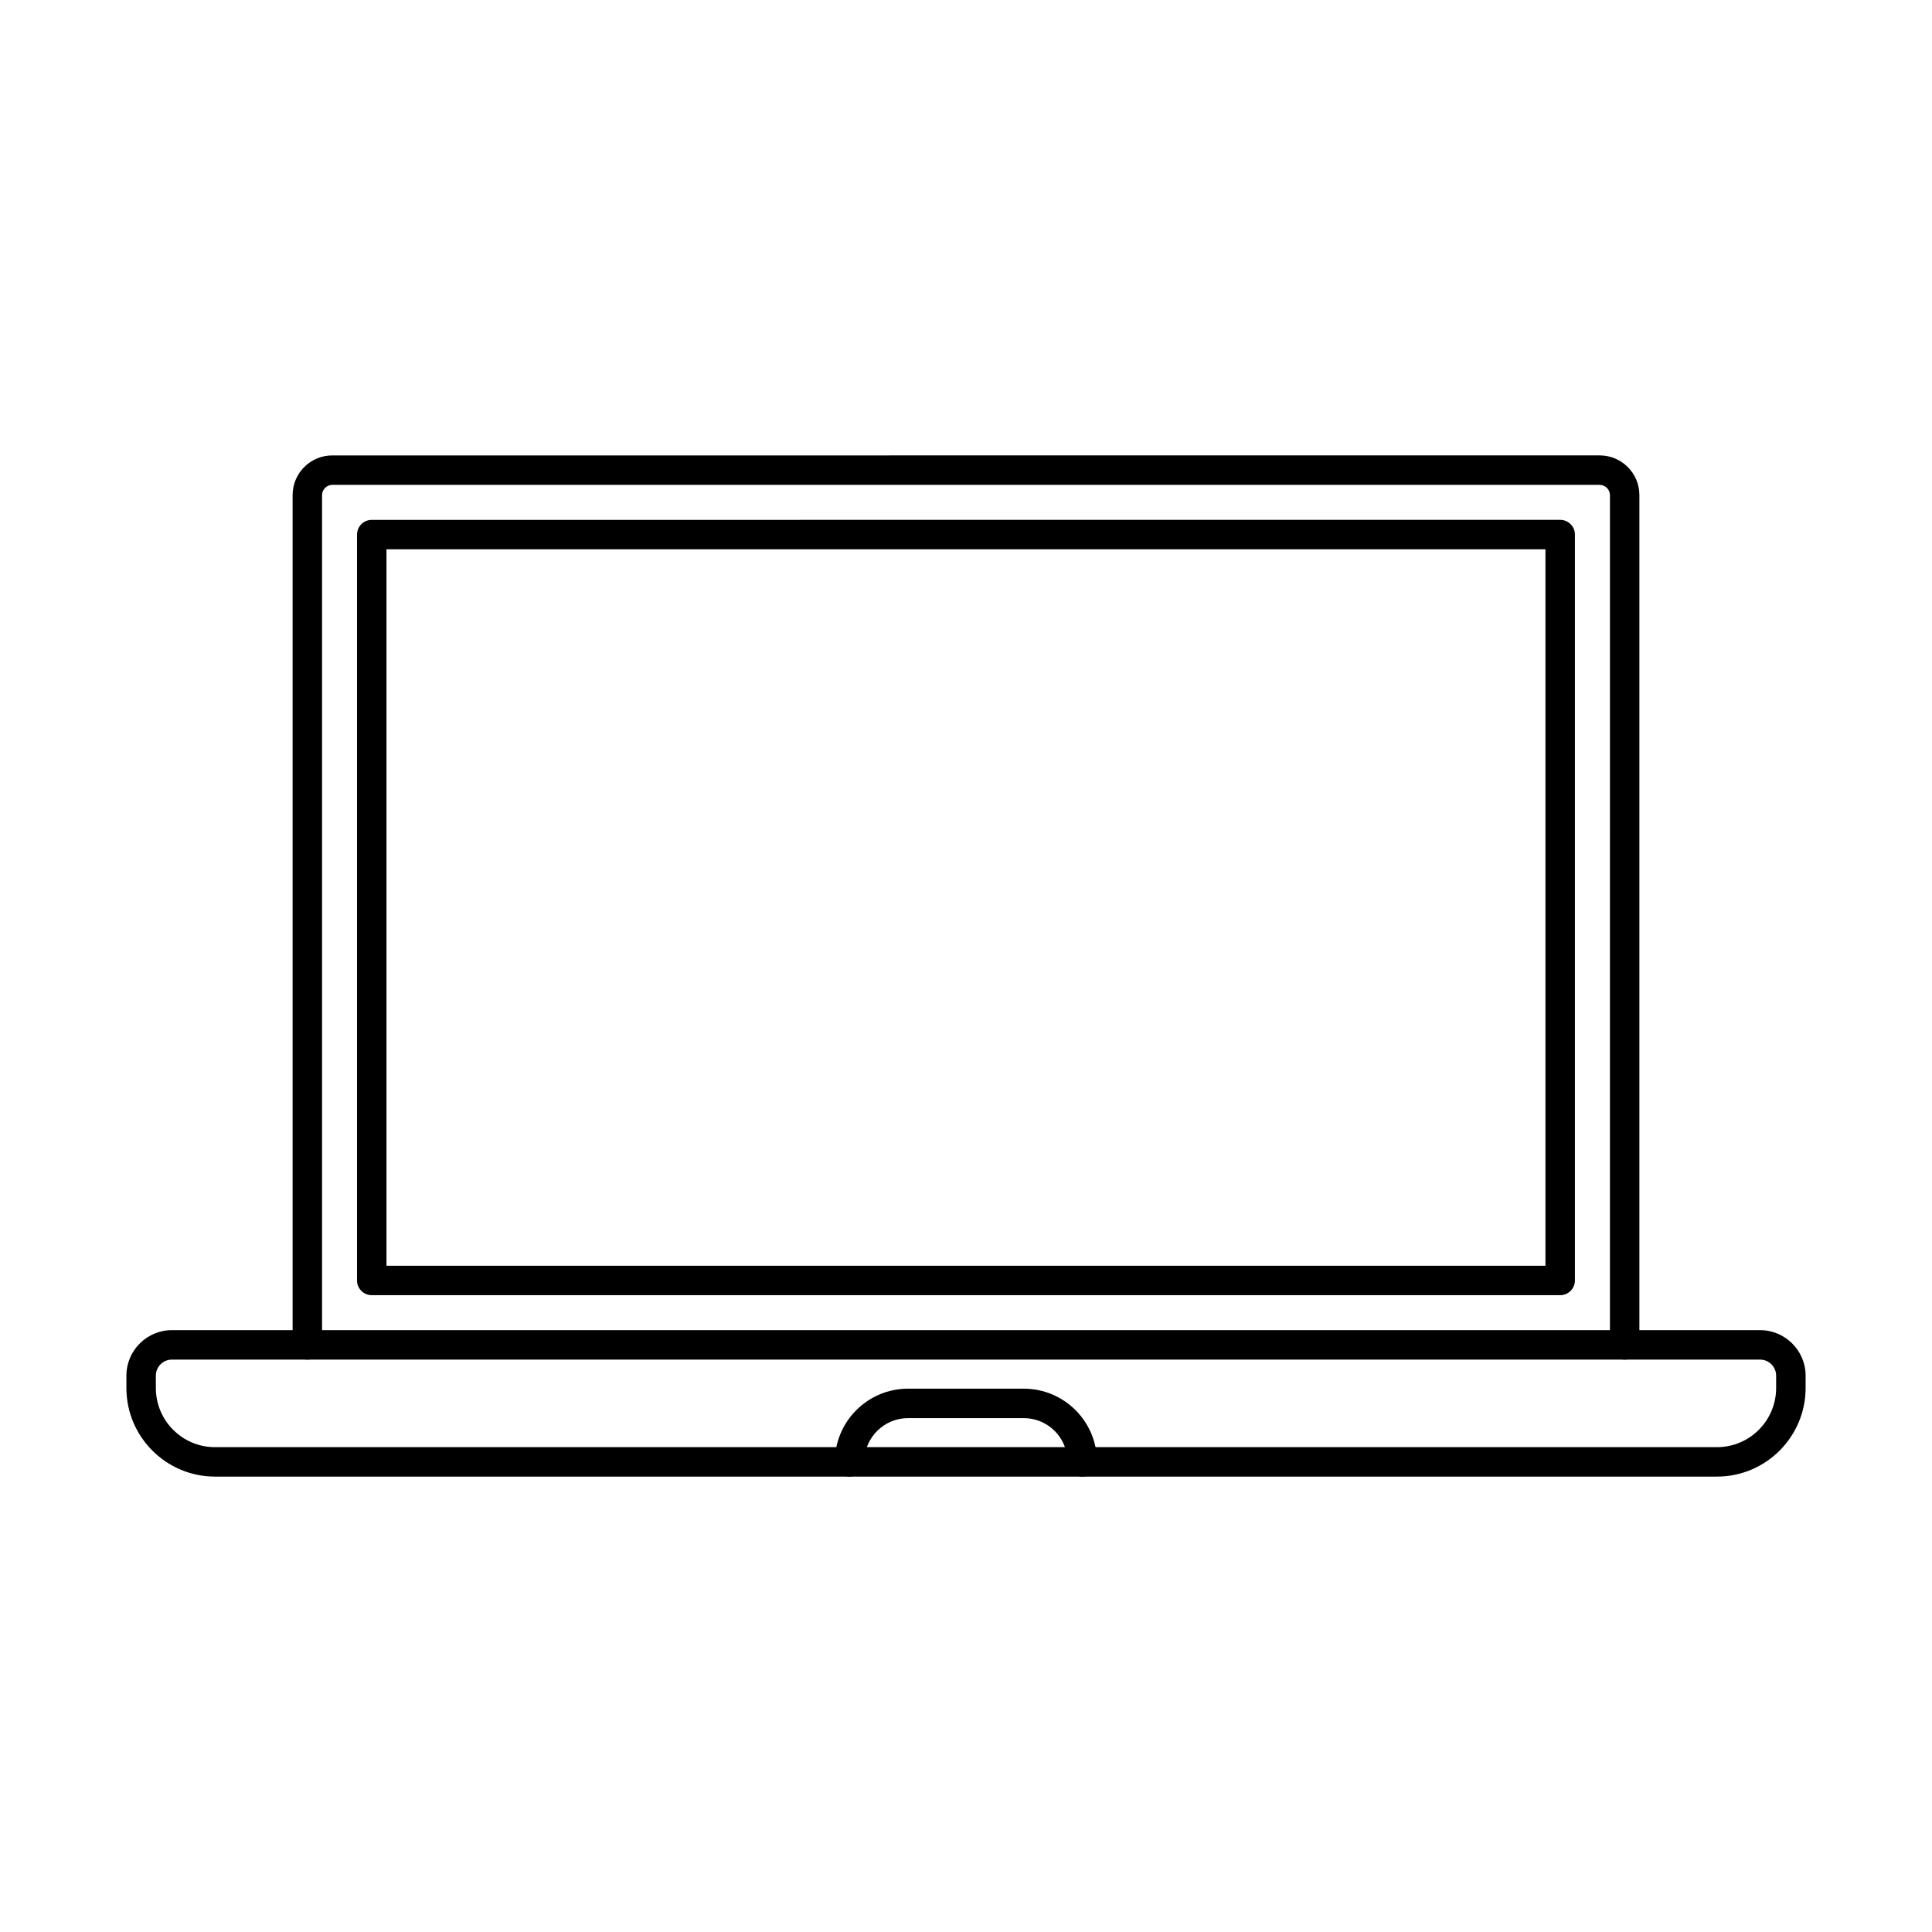 <?xml version="1.0" encoding="UTF-8"?>
<!-- Uploaded to: SVG Repo, www.svgrepo.com, Generator: SVG Repo Mixer Tools -->
<svg fill="#000000" width="800px" height="800px" version="1.1" viewBox="144 144 512 512" xmlns="http://www.w3.org/2000/svg">
 <g fill-rule="evenodd">
  <path d="m574.55 504.31c-2.156 0-3.902-1.746-3.902-3.902l0.004-225.21c0-1.465-1.242-2.703-2.707-2.703h-335.89c-1.465 0-2.707 1.238-2.707 2.707v225.21c0 2.156-1.75 3.902-3.902 3.902-2.156 0-3.902-1.746-3.902-3.902v-225.21c0-5.797 4.715-10.512 10.512-10.512l335.89-0.004c5.797 0 10.512 4.719 10.512 10.516v225.21c0 2.156-1.75 3.902-3.902 3.902z"/>
  <path d="m246.42 479.43h307.14v-189.86h-307.14zm311.05 7.805h-314.95c-2.156 0-3.902-1.746-3.902-3.902v-197.66c0-2.156 1.746-3.902 3.902-3.902l314.95-0.004c2.156 0 3.902 1.75 3.902 3.906v197.66c0 2.156-1.75 3.906-3.902 3.906z"/>
  <path d="m189.55 504.31c-2.348 0-4.25 1.91-4.25 4.258v3.266c0 8.645 7.023 15.68 15.672 15.68h398.04c8.648 0 15.684-7.031 15.684-15.68v-3.266c0-2.348-1.914-4.258-4.262-4.258h-420.89zm409.47 31.004h-398.04c-12.949 0-23.484-10.535-23.484-23.484v-3.266c0-6.652 5.406-12.062 12.055-12.062h420.89c6.644 0 12.062 5.41 12.062 12.062v3.266c0 12.949-10.543 23.484-23.492 23.484z"/>
  <path d="m430.81 535.32c-2.156 0-3.906-1.746-3.906-3.902 0-6.398-5.195-11.602-11.598-11.602h-30.656c-6.402 0-11.602 5.207-11.602 11.602 0 2.152-1.746 3.902-3.902 3.902-2.164 0-3.902-1.746-3.902-3.902 0-10.703 8.703-19.406 19.406-19.406h30.66c10.703 0 19.406 8.707 19.406 19.406 0 2.152-1.738 3.902-3.902 3.902z"/>
 </g>
</svg>